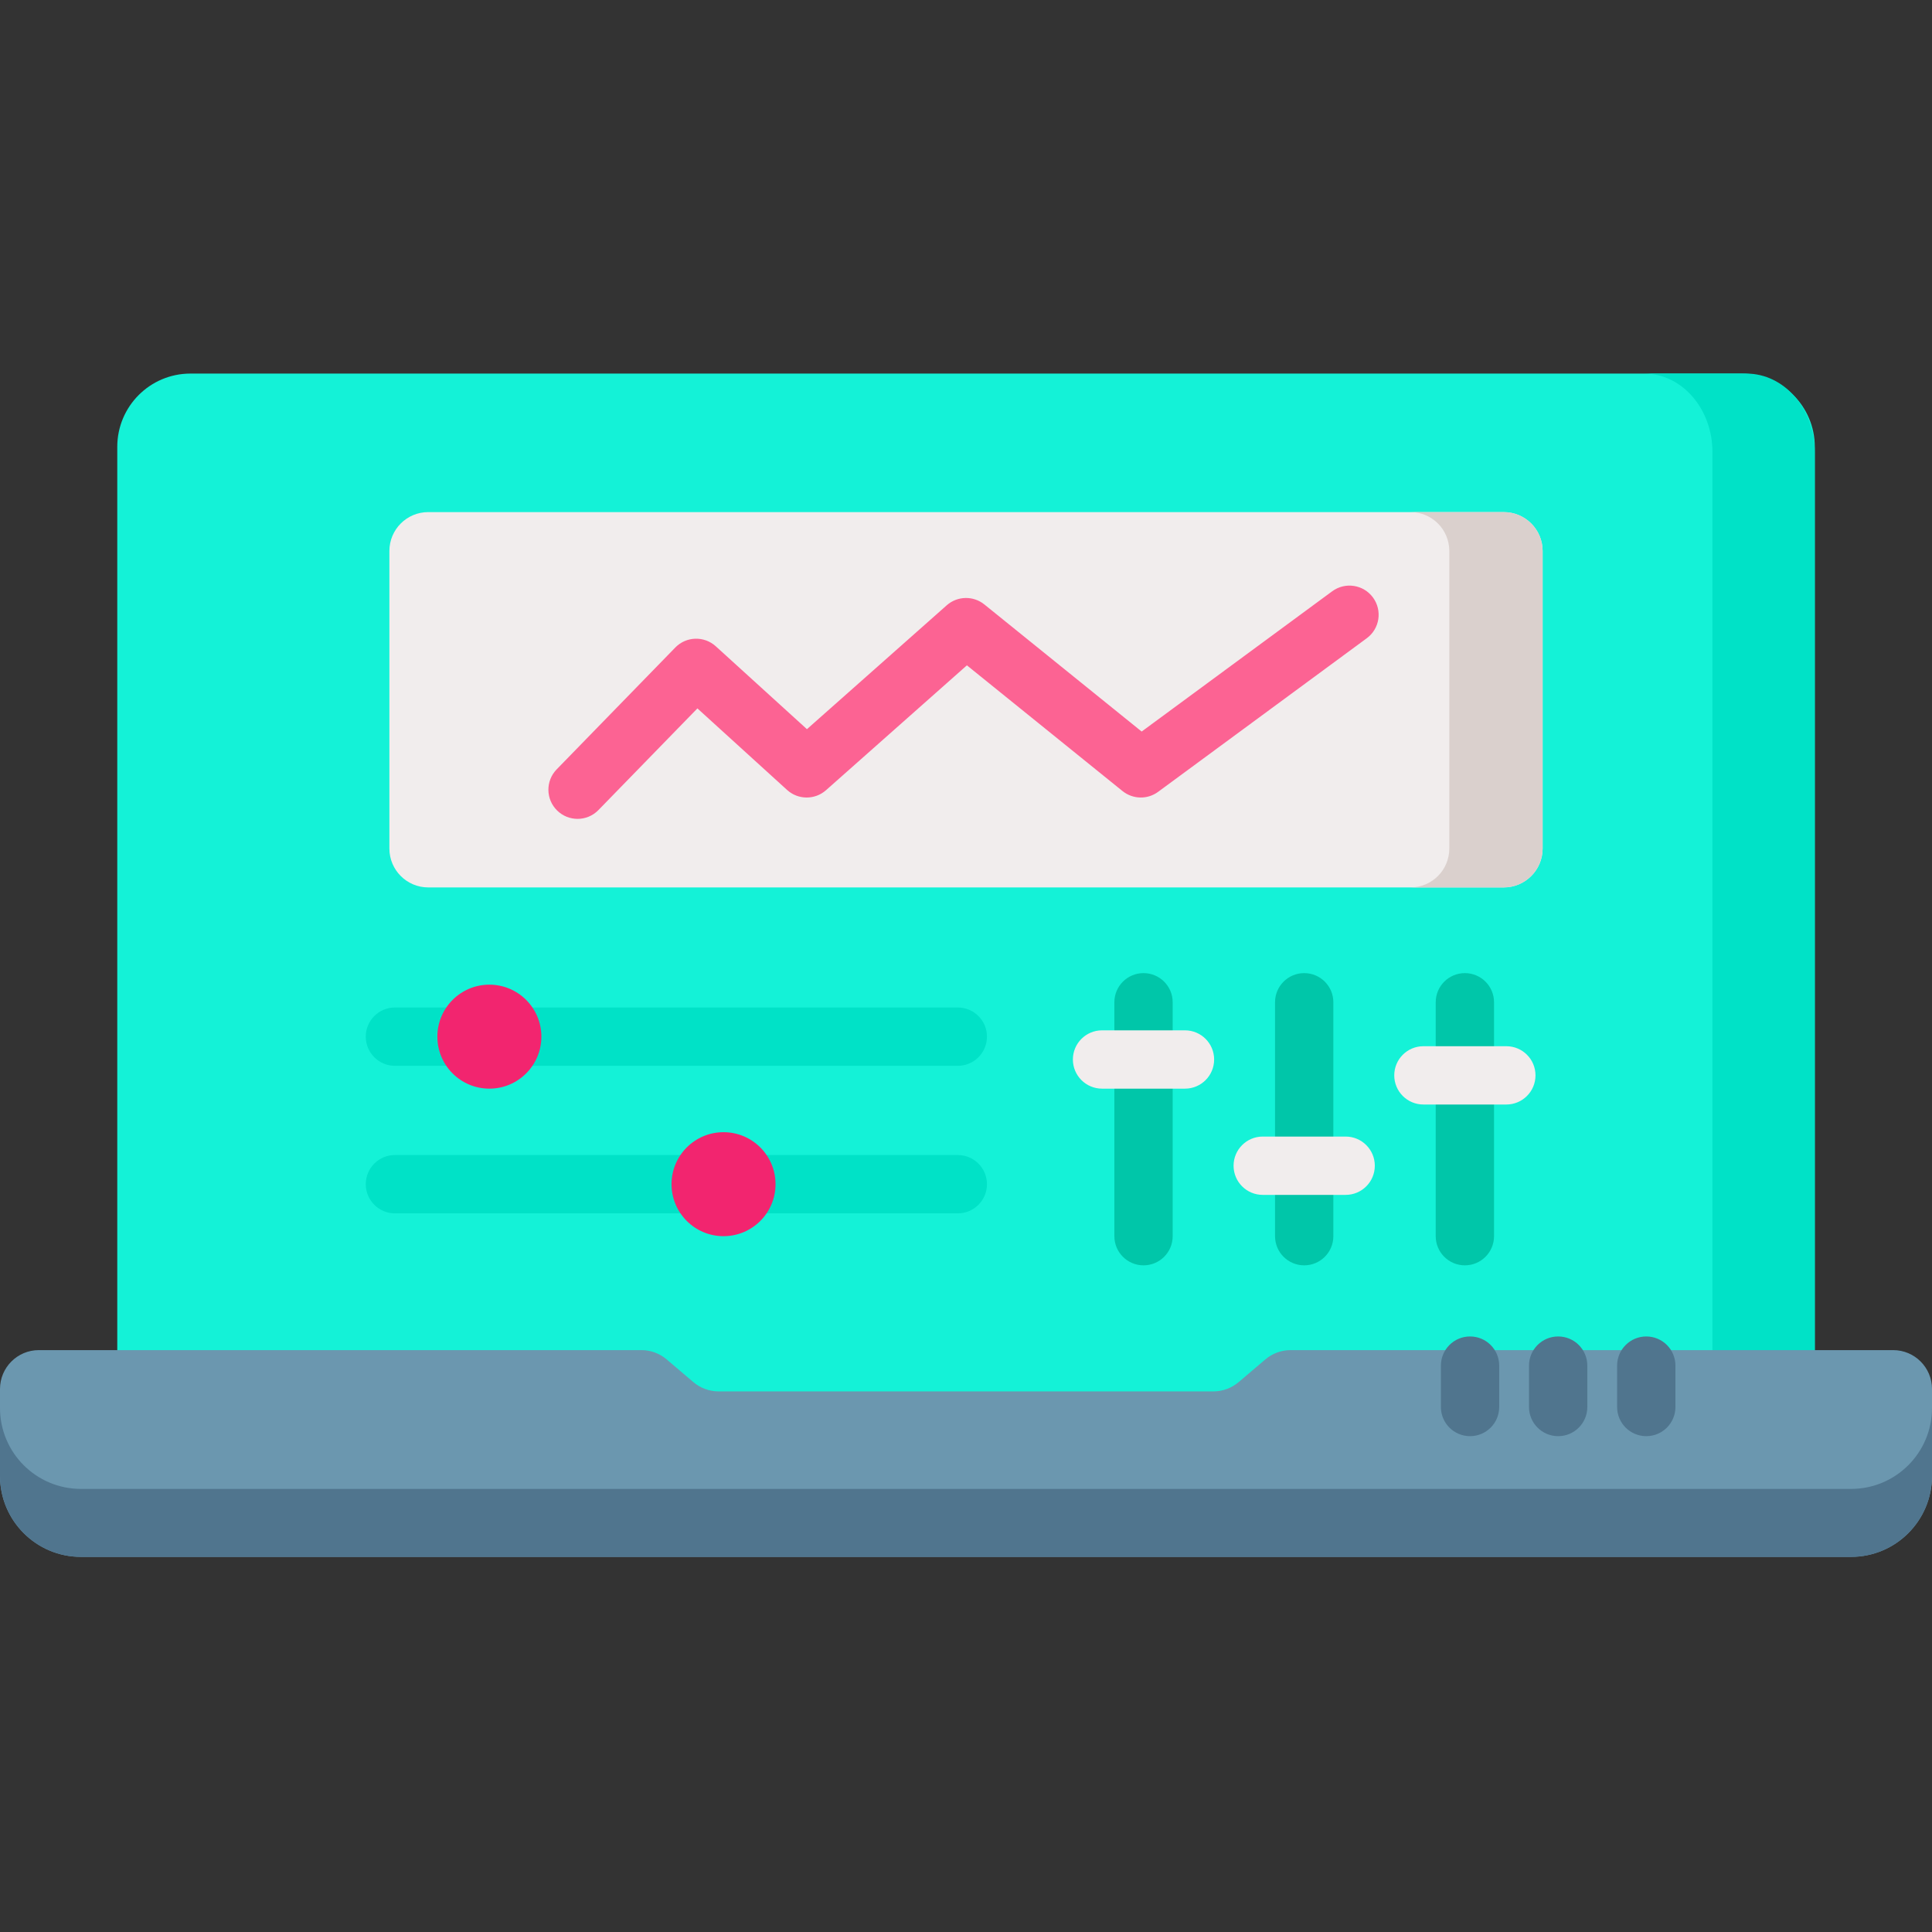 <svg height="512pt" viewBox="0 -99 512 512" width="512pt" xmlns="http://www.w3.org/2000/svg"><rect x="0" y="-99" width="512" height="512" fill="#333333" stroke="none"/><path d="m480.941 19.418v253.809c0 10.711-8.695 19.395-19.398 19.395h-411.062c-7.059 0-13.219-3.75-16.609-9.375-1.781-2.914-2.793-6.344-2.793-10.023v-253.805c0-10.723 8.676-19.418 19.398-19.418h411.062c10.707 0 19.402 8.695 19.402 19.418zm0 0" fill="#14f2d7"/><path d="m480.926 20.797v251.035c0 11.488-8.102 20.793-18.105 20.793h-27.109c10 0 18.102-9.305 18.102-20.793v-251.035c0-11.488-8.102-20.793-18.102-20.793h27.109c10.004 0 18.105 9.305 18.105 20.793zm0 0" fill="#00e2c7"/><path d="m512 269.098v23.035c0 11.848-9.605 21.453-21.453 21.453h-469.094c-11.848 0-21.453-9.605-21.453-21.453v-23.035c0-5.691 4.613-10.305 10.301-10.305h159.684c2.445 0 4.809.871 6.672 2.453l7.102 6.035c1.863 1.582 4.227 2.453 6.672 2.453h131.141c2.445 0 4.809-.871 6.672-2.453l7.102-6.035c1.863-1.582 4.227-2.453 6.672-2.453h159.684c5.688 0 10.301 4.613 10.301 10.305zm0 0" fill="#6b97af"/><g fill="#50758e"><path d="m512 274.133v17.996c0 11.848-9.602 21.461-21.449 21.461h-469.102c-11.848 0-21.449-9.613-21.449-21.461v-17.996c0 11.848 9.602 21.445 21.449 21.445h469.102c11.848 0 21.449-9.598 21.449-21.445zm0 0"/><path d="m389.578 281.598c-4.266 0-7.723-3.461-7.723-7.727v-10.969c0-4.266 3.457-7.727 7.723-7.727 4.27 0 7.727 3.461 7.727 7.727v10.969c.004 4.266-3.457 7.727-7.727 7.727zm0 0"/><path d="m412.93 281.598c-4.266 0-7.727-3.461-7.727-7.727v-10.969c0-4.266 3.461-7.727 7.727-7.727 4.27 0 7.727 3.461 7.727 7.727v10.969c0 4.266-3.457 7.727-7.727 7.727zm0 0"/><path d="m436.281 281.598c-4.266 0-7.727-3.461-7.727-7.727v-10.969c0-4.266 3.461-7.727 7.727-7.727 4.27 0 7.727 3.461 7.727 7.727v10.969c0 4.266-3.457 7.727-7.727 7.727zm0 0"/></g><path d="m398.508 136.176h-285.016c-5.691 0-10.301-4.613-10.301-10.305v-78.855c0-5.691 4.609-10.305 10.301-10.305h285.016c5.691 0 10.305 4.613 10.305 10.305v78.855c-.004 5.691-4.613 10.305-10.305 10.305zm0 0" fill="#f1eded"/><path d="m408.809 47.02v78.848c0 5.699-4.605 10.305-10.305 10.305h-24.723c5.695 0 10.301-4.605 10.301-10.305v-78.848c0-5.699-4.605-10.305-10.301-10.305h24.723c5.699 0 10.305 4.605 10.305 10.305zm0 0" fill="#dad0cd"/><path d="m153.059 118.008c-1.945 0-3.887-.73-5.391-2.191-3.059-2.977-3.121-7.867-.145-10.926l31.434-32.289c2.906-2.988 7.652-3.129 10.734-.328l24.156 21.965 37.039-32.824c2.824-2.5 7.043-2.598 9.98-.227l41.684 33.68 50.496-37.172c3.438-2.527 8.273-1.793 10.805 1.645 2.527 3.438 1.793 8.273-1.645 10.801l-55.297 40.707c-2.828 2.082-6.703 1.992-9.438-.215l-41.234-33.312-37.332 33.086c-2.953 2.617-7.406 2.59-10.324-.066l-23.762-21.609-26.227 26.941c-1.516 1.555-3.523 2.336-5.535 2.336zm0 0" fill="#fc6393"/><path d="m253.828 183.449h-149.172c-4.266 0-7.723-3.457-7.723-7.723 0-4.27 3.457-7.727 7.723-7.727h149.172c4.266 0 7.727 3.457 7.727 7.727 0 4.266-3.457 7.723-7.727 7.723zm0 0" fill="#00e2c7"/><path d="m143.469 175.727c0 7.609-6.172 13.777-13.781 13.777s-13.781-6.168-13.781-13.777c0-7.613 6.172-13.781 13.781-13.781s13.781 6.168 13.781 13.781zm0 0" fill="#f2256f"/><path d="m253.828 222.551h-149.172c-4.266 0-7.723-3.461-7.723-7.727s3.457-7.727 7.723-7.727h149.172c4.266 0 7.727 3.461 7.727 7.727s-3.457 7.727-7.727 7.727zm0 0" fill="#00e2c7"/><path d="m205.523 214.824c0 7.609-6.172 13.777-13.781 13.777-7.609 0-13.777-6.168-13.777-13.777 0-7.613 6.168-13.781 13.777-13.781 7.609 0 13.781 6.168 13.781 13.781zm0 0" fill="#f2256f"/><path d="m303.047 236.328c-4.27 0-7.727-3.457-7.727-7.723v-61.996c0-4.266 3.457-7.723 7.727-7.723 4.266 0 7.723 3.457 7.723 7.723v61.996c.004 4.266-3.457 7.723-7.723 7.723zm0 0" fill="#00c6a9"/><path d="m314.031 189.504h-21.977c-4.266 0-7.727-3.461-7.727-7.727 0-4.27 3.461-7.727 7.727-7.727h21.977c4.27 0 7.727 3.461 7.727 7.727.004 4.266-3.457 7.727-7.727 7.727zm0 0" fill="#f1eded"/><path d="m345.625 236.328c-4.266 0-7.727-3.457-7.727-7.723v-61.996c0-4.266 3.461-7.723 7.727-7.723 4.27 0 7.727 3.457 7.727 7.723v61.996c0 4.266-3.457 7.723-7.727 7.723zm0 0" fill="#00c6a9"/><path d="m356.613 217.656h-21.977c-4.27 0-7.727-3.457-7.727-7.727 0-4.266 3.461-7.727 7.727-7.727h21.977c4.27 0 7.727 3.461 7.727 7.727 0 4.27-3.457 7.727-7.727 7.727zm0 0" fill="#f1eded"/><path d="m388.207 236.328c-4.27 0-7.727-3.457-7.727-7.723v-61.996c0-4.266 3.457-7.723 7.727-7.723 4.266 0 7.727 3.457 7.727 7.723v61.996c0 4.266-3.461 7.723-7.727 7.723zm0 0" fill="#00c6a9"/><path d="m399.195 193.707h-21.977c-4.27 0-7.727-3.457-7.727-7.727 0-4.266 3.457-7.723 7.727-7.723h21.977c4.27 0 7.727 3.457 7.727 7.723 0 4.27-3.457 7.727-7.727 7.727zm0 0" fill="#f1eded"/></svg>